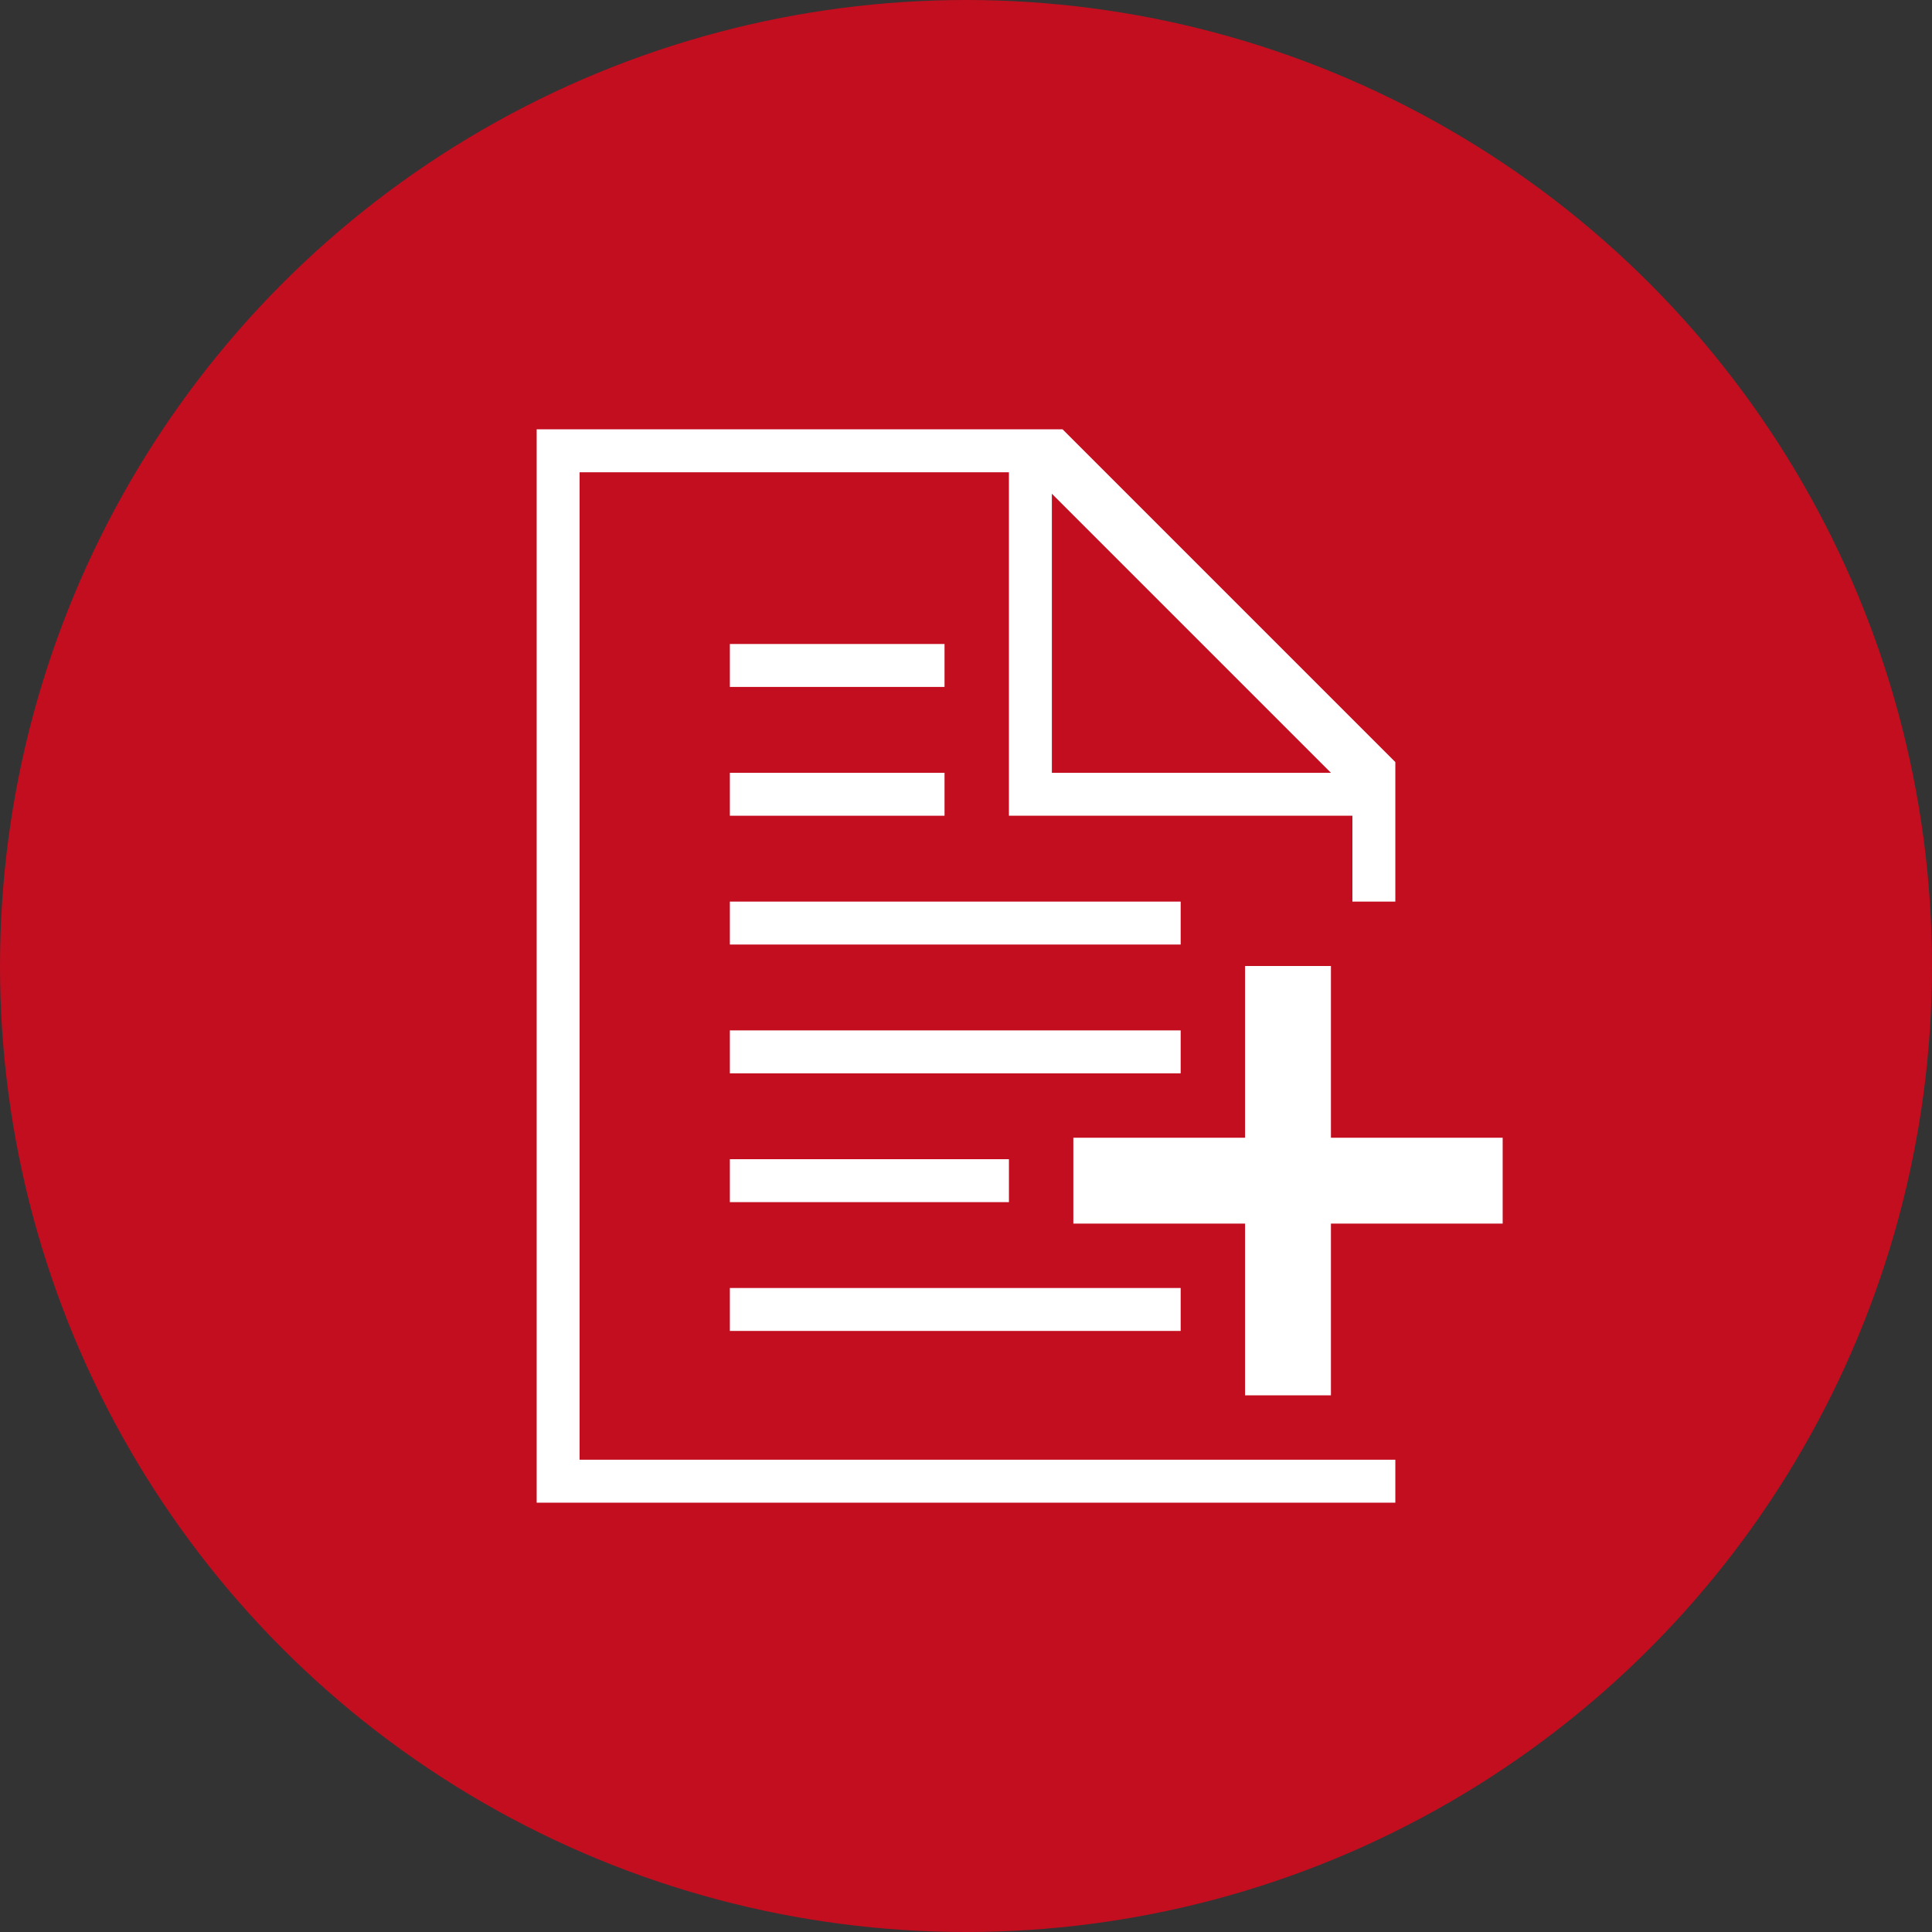 <svg xmlns="http://www.w3.org/2000/svg" x="0px" y="0px" viewBox="0 0 90 90" fill="#ffffff"><rect x="0" y="0" width="90" height="90" fill="#333333" stroke="none"/><circle cx="45" cy="45" r="45" fill="#c20e1f"/><rect x="34" y="54" width="13" height="2"/><rect x="34" y="48" width="21" height="2"/><rect x="34" y="42" width="21" height="2"/><rect x="34" y="36" width="10" height="2"/><rect x="34" y="30" width="10" height="2"/><rect x="34" y="60" width="21" height="2"/><path d="M55,68H27V22h20v16h16v4h2v-6.5L49.5,20H25v50h40v-2h-2H55z M49,23l13,13H49V23z"/><polygon points="70,53 62,53 62,45 58,45 58,53 50,53 50,57 58,57 58,65 62,65 62,57 70,57 "/></svg>
